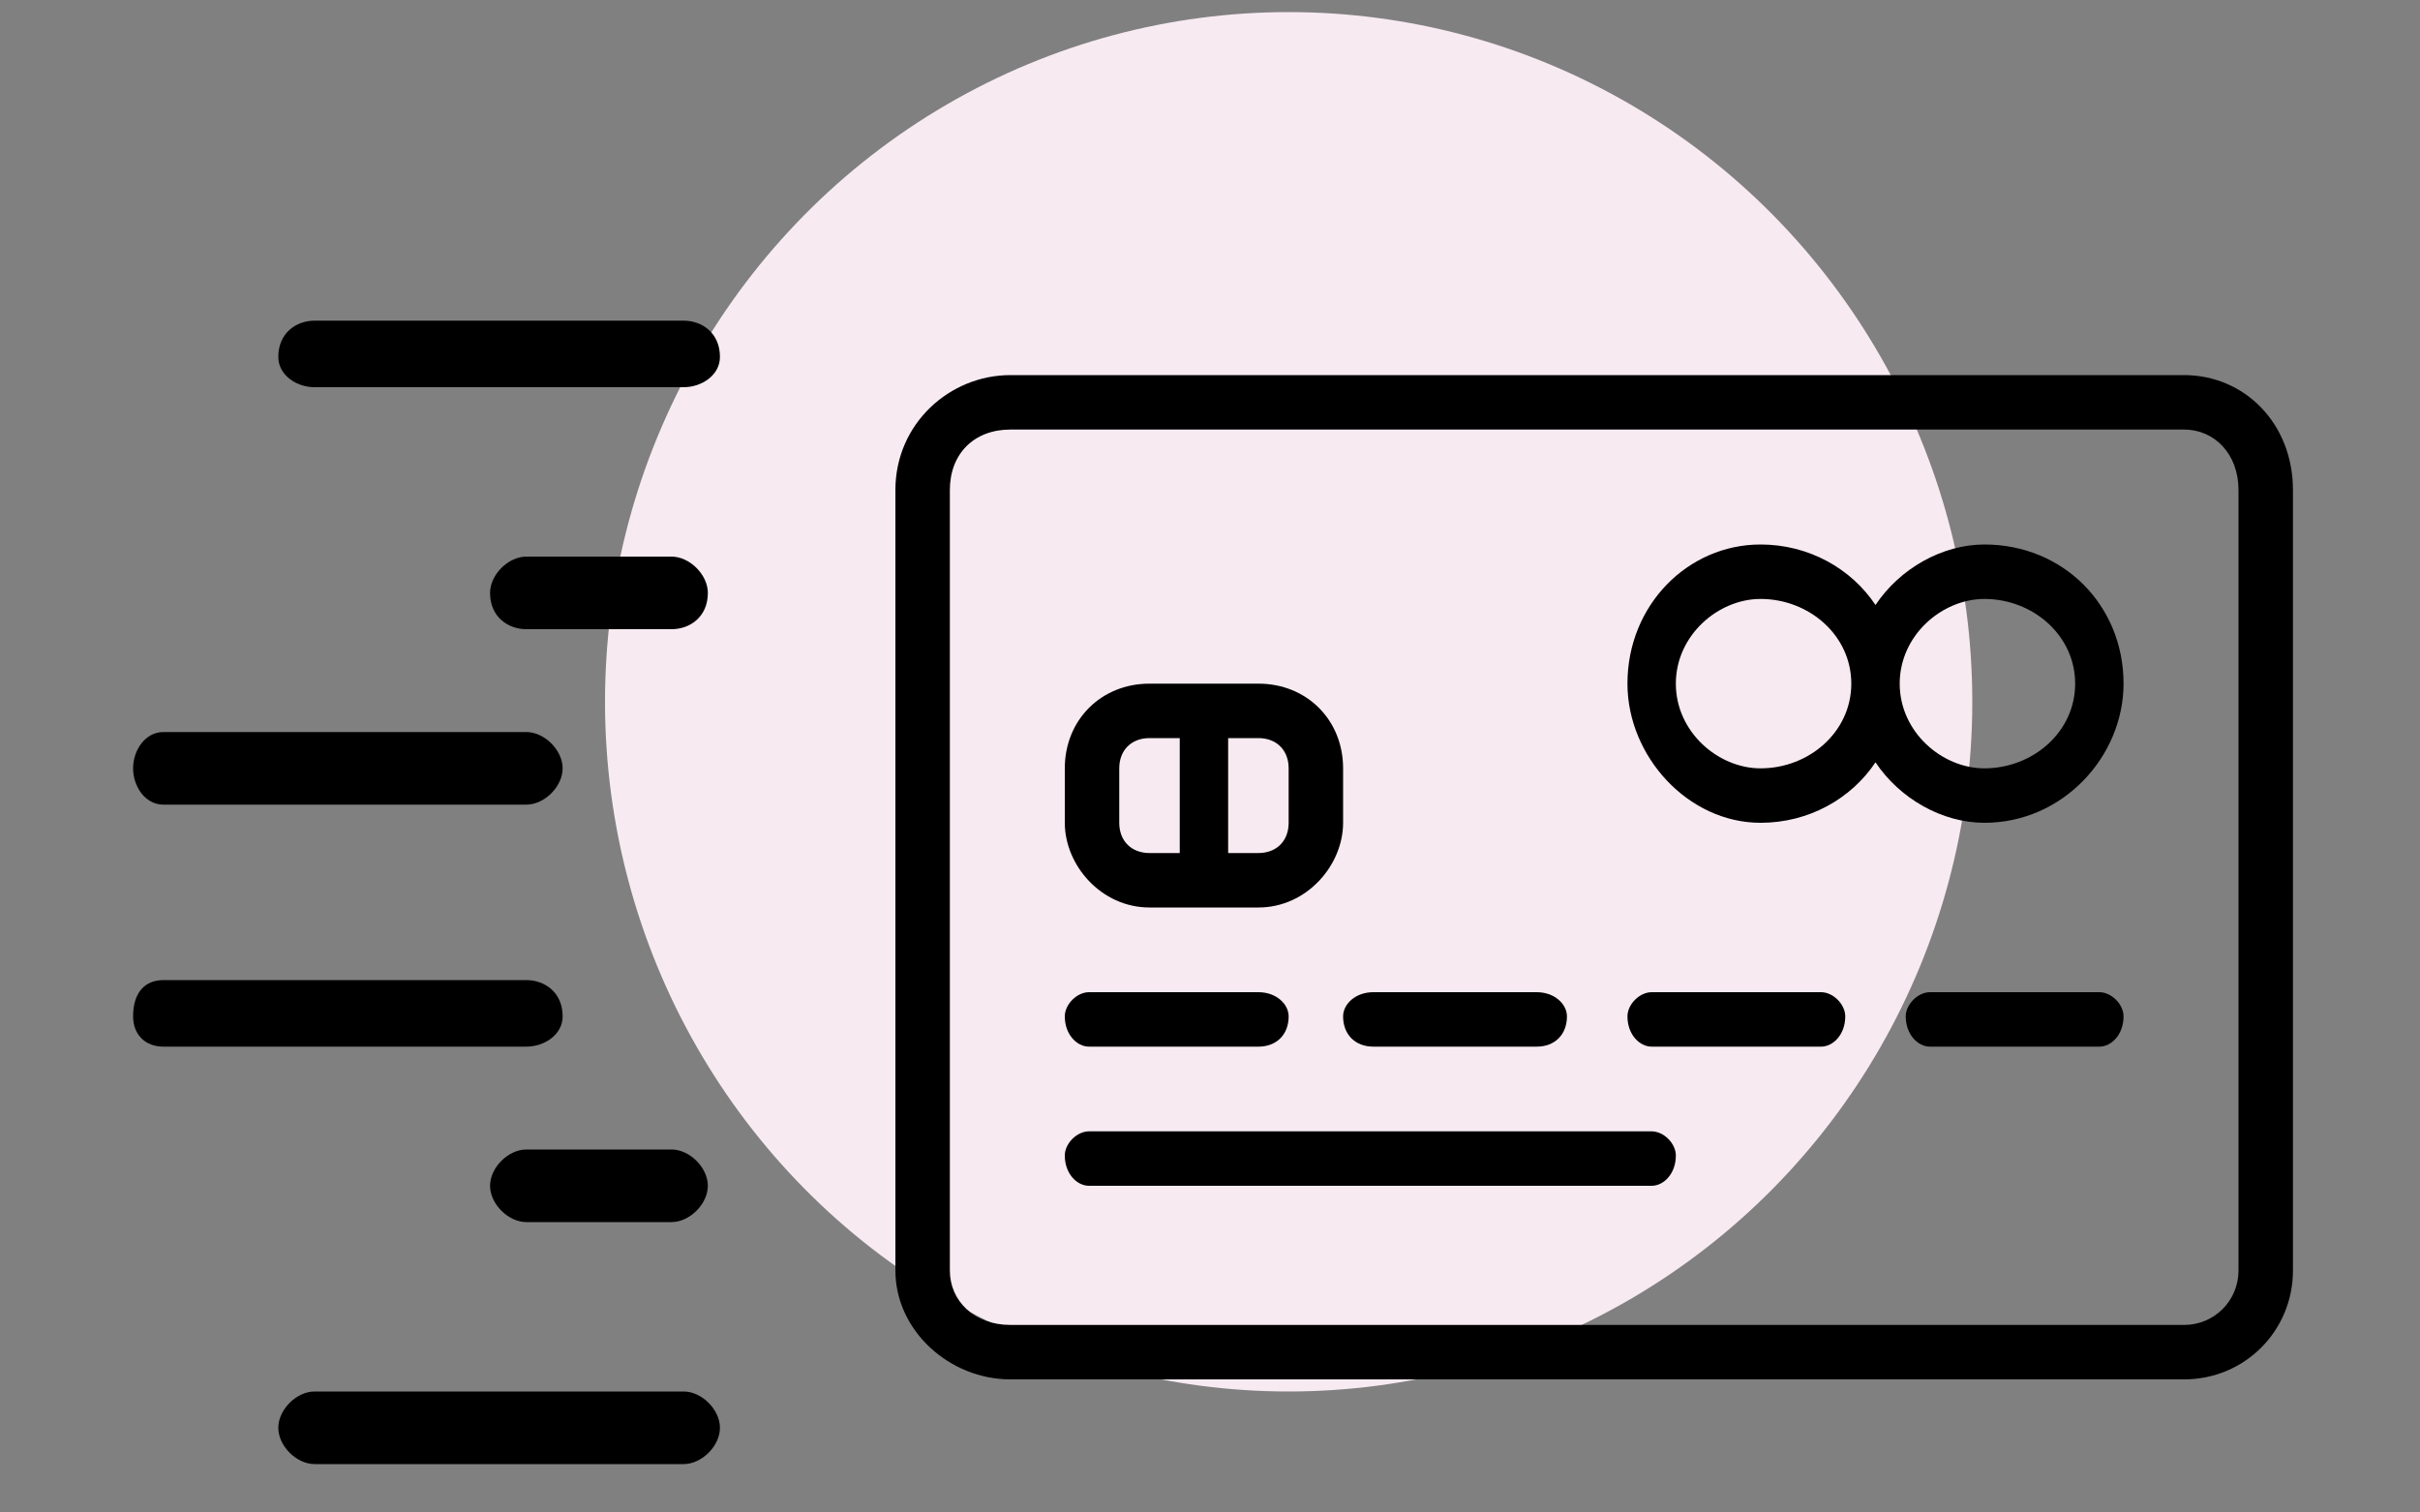 <?xml version="1.0" encoding="UTF-8"?>
<!DOCTYPE svg PUBLIC "-//W3C//DTD SVG 1.1//EN" "http://www.w3.org/Graphics/SVG/1.1/DTD/svg11.dtd">
<!-- Creator: CorelDRAW X8 -->
<svg xmlns="http://www.w3.org/2000/svg" xml:space="preserve" width="400px" height="250px" version="1.1" style="shape-rendering:geometricPrecision; text-rendering:geometricPrecision; image-rendering:optimizeQuality; fill-rule:evenodd; clip-rule:evenodd"
viewBox="0 0 400 250"
 xmlns:xlink="http://www.w3.org/1999/xlink"
 enable-background="new 0 0 512 512">
 <rect x="0" y="0" width="400" height="250" fill="#808080" stroke="none"/>
 <defs>
  <style type="text/css">
   <![CDATA[
    .fil1 {fill:black}
    .fil0 {fill:#F7EAF1}
   ]]>
  </style>
 </defs>
 <g id="Слой_x0020_1">
  <ellipse class="fil0" cx="213" cy="116" rx="113" ry="114"/>
  <path class="fil1" d="M52 64l61 0c3,0 6,-2 6,-5 0,-4 -3,-6 -6,-6l-61 0c-3,0 -6,2 -6,6 0,3 3,5 6,5l0 0z"/>
  <path class="fil1" d="M111 92l-24 0c-3,0 -6,3 -6,6 0,4 3,6 6,6l24 0c3,0 6,-2 6,-6 0,-3 -3,-6 -6,-6l0 0z"/>
  <path class="fil1" d="M27 133l60 0c3,0 6,-3 6,-6 0,-3 -3,-6 -6,-6l-60 0c-3,0 -5,3 -5,6 0,3 2,6 5,6l0 0z"/>
  <path class="fil1" d="M119 236c0,-3 -3,-6 -6,-6l-61 0c-3,0 -6,3 -6,6 0,3 3,6 6,6l61 0c3,0 6,-3 6,-6l0 0z"/>
  <path class="fil1" d="M111 190l-24 0c-3,0 -6,3 -6,6 0,3 3,6 6,6l24 0c3,0 6,-3 6,-6 0,-3 -3,-6 -6,-6l0 0z"/>
  <path class="fil1" d="M93 168c0,-4 -3,-6 -6,-6l-60 0c-3,0 -5,2 -5,6 0,3 2,5 5,5l60 0c3,0 6,-2 6,-5z"/>
  <path class="fil1" d="M361 62l-194 0c-10,0 -19,8 -19,19l0 129c0,10 9,18 19,18l194 0c10,0 18,-8 18,-18l0 -129c0,-11 -8,-19 -18,-19zm9 148l0 0c0,5 -4,9 -9,9l-194 0c-6,0 -10,-4 -10,-9l0 -129c0,-6 4,-10 10,-10l194 0c5,0 9,4 9,10l0 129z"/>
  <path class="fil1" d="M208 113l-18 0c-8,0 -14,6 -14,14l0 9c0,7 6,14 14,14l18 0c8,0 14,-7 14,-14l0 -9c0,-8 -6,-14 -14,-14zm-13 28l-5 0c-3,0 -5,-2 -5,-5l0 -9c0,-3 2,-5 5,-5l5 0 0 19zm18 -5c0,3 -2,5 -5,5l-5 0 0 -19 5 0c3,0 5,2 5,5l0 9z"/>
  <path class="fil1" d="M208 164l-28 0c-2,0 -4,2 -4,4 0,3 2,5 4,5l28 0c3,0 5,-2 5,-5 0,-2 -2,-4 -5,-4z"/>
  <path class="fil1" d="M254 164l-27 0c-3,0 -5,2 -5,4 0,3 2,5 5,5l27 0c3,0 5,-2 5,-5 0,-2 -2,-4 -5,-4z"/>
  <path class="fil1" d="M273 187l-93 0c-2,0 -4,2 -4,4 0,3 2,5 4,5l93 0c2,0 4,-2 4,-5 0,-2 -2,-4 -4,-4z"/>
  <path class="fil1" d="M301 164l-28 0c-2,0 -4,2 -4,4 0,3 2,5 4,5l28 0c2,0 4,-2 4,-5 0,-2 -2,-4 -4,-4z"/>
  <path class="fil1" d="M347 164l-28 0c-2,0 -4,2 -4,4 0,3 2,5 4,5l28 0c2,0 4,-2 4,-5 0,-2 -2,-4 -4,-4z"/>
  <path class="fil1" d="M328 90c-7,0 -14,4 -18,10 -4,-6 -11,-10 -19,-10 -12,0 -22,10 -22,23 0,12 10,23 22,23 8,0 15,-4 19,-10 4,6 11,10 18,10 13,0 23,-11 23,-23 0,-13 -10,-23 -23,-23zm-37 37c-7,0 -14,-6 -14,-14 0,-8 7,-14 14,-14 8,0 15,6 15,14 0,8 -7,14 -15,14zm37 0c-7,0 -14,-6 -14,-14 0,-8 7,-14 14,-14 8,0 15,6 15,14 0,8 -7,14 -15,14z"/>
 </g>
</svg>
